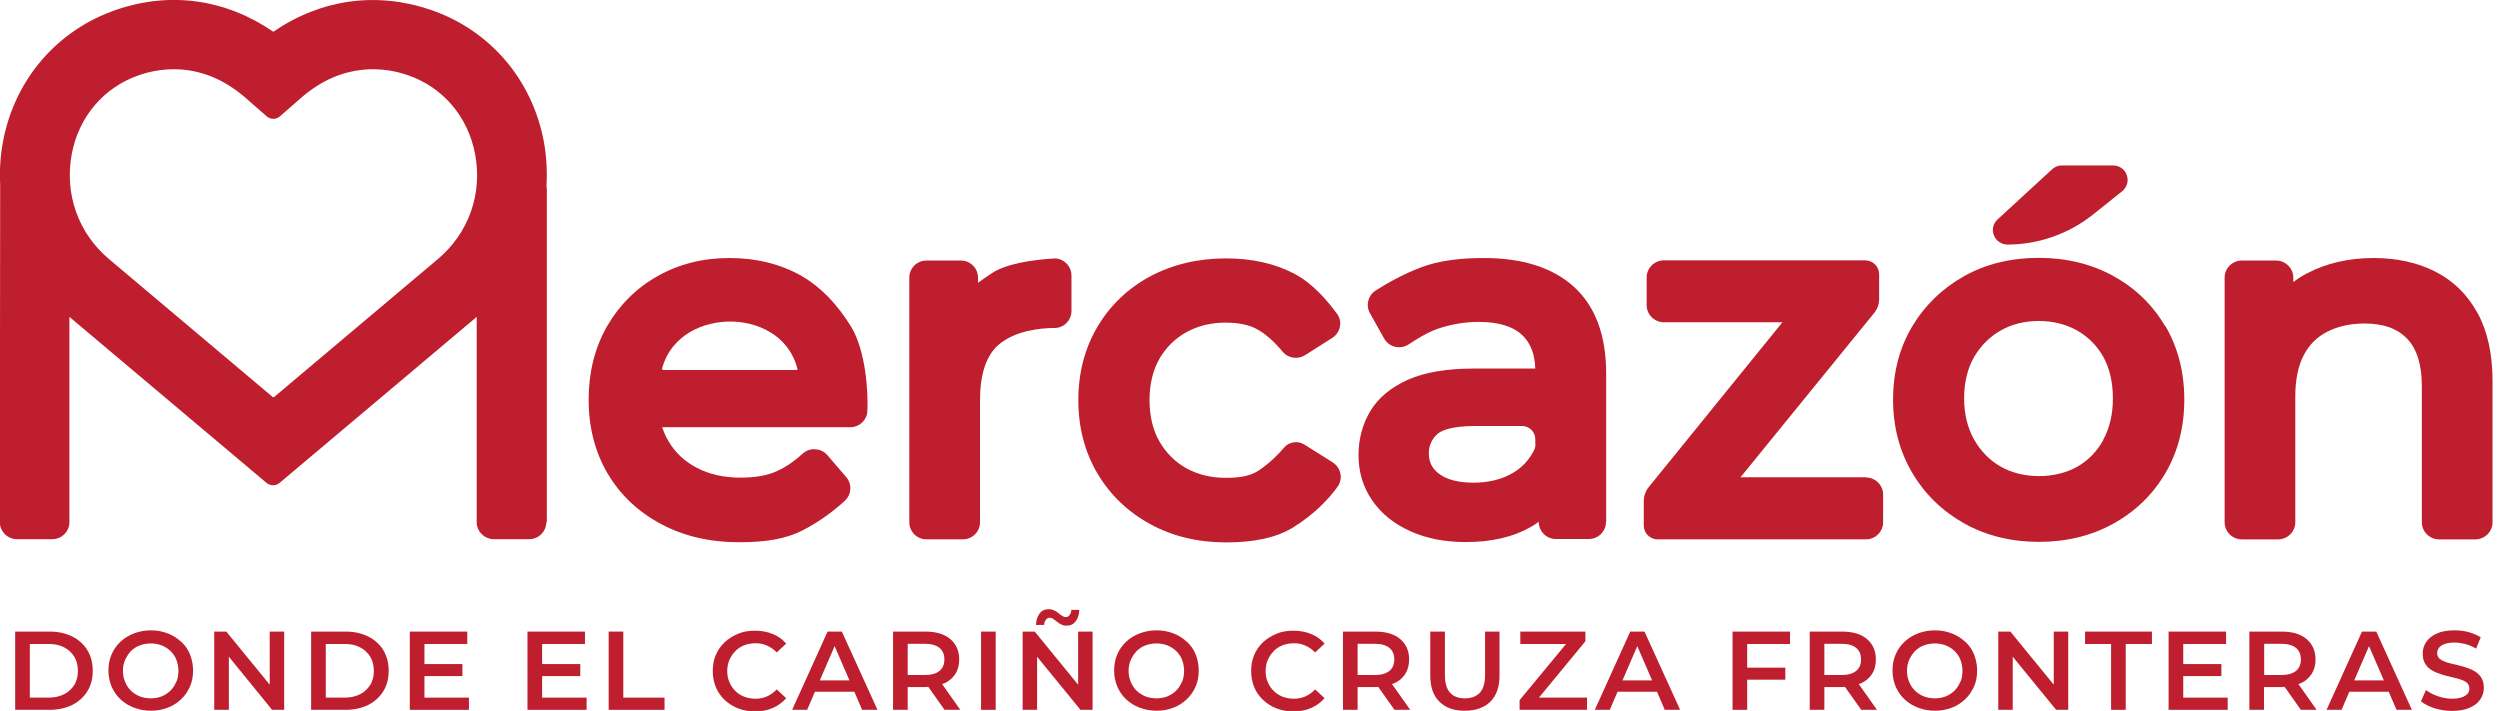 <svg width="211" height="60" viewBox="0 0 211 60" fill="none" xmlns="http://www.w3.org/2000/svg">
<g clip-path="url(#clip0_488_22228)">
<path d="M6.087 53.715C5.538 53.443 4.912 53.307 4.195 53.307H1.281V59.909H4.195C4.897 59.909 5.538 59.773 6.087 59.501C6.637 59.228 7.064 58.834 7.369 58.349C7.674 57.865 7.827 57.274 7.827 56.608C7.827 55.942 7.674 55.366 7.369 54.867C7.064 54.367 6.637 53.988 6.087 53.715ZM6.27 57.804C6.057 58.138 5.782 58.41 5.416 58.592C5.05 58.774 4.623 58.88 4.119 58.88H2.517V54.352H4.119C4.623 54.352 5.05 54.442 5.416 54.639C5.782 54.821 6.057 55.094 6.27 55.427C6.469 55.76 6.576 56.154 6.576 56.623C6.576 57.093 6.469 57.471 6.27 57.819V57.804Z" fill="#BE1E2D"/>
<path d="M15.288 54.169C14.967 53.867 14.586 53.624 14.159 53.458C13.716 53.291 13.243 53.2 12.74 53.2C12.236 53.2 11.748 53.291 11.306 53.458C10.863 53.624 10.482 53.867 10.161 54.169C9.841 54.472 9.582 54.836 9.414 55.245C9.231 55.654 9.154 56.108 9.154 56.592C9.154 57.077 9.246 57.531 9.414 57.94C9.597 58.349 9.841 58.713 10.161 59.015C10.482 59.318 10.863 59.561 11.306 59.727C11.748 59.894 12.221 59.985 12.74 59.985C13.258 59.985 13.732 59.894 14.159 59.727C14.601 59.561 14.967 59.318 15.288 59.015C15.608 58.713 15.852 58.349 16.035 57.94C16.218 57.531 16.295 57.077 16.295 56.592C16.295 56.108 16.203 55.654 16.035 55.23C15.867 54.805 15.608 54.457 15.288 54.154V54.169ZM14.876 57.547C14.754 57.834 14.601 58.077 14.388 58.288C14.174 58.501 13.93 58.652 13.655 58.773C13.381 58.879 13.06 58.94 12.725 58.94C12.389 58.94 12.084 58.879 11.794 58.773C11.504 58.652 11.26 58.501 11.046 58.288C10.833 58.077 10.665 57.834 10.558 57.547C10.436 57.259 10.375 56.956 10.375 56.623C10.375 56.289 10.436 55.971 10.558 55.699C10.68 55.426 10.848 55.169 11.046 54.957C11.26 54.745 11.504 54.578 11.794 54.472C12.084 54.366 12.389 54.306 12.725 54.306C13.06 54.306 13.365 54.366 13.655 54.472C13.93 54.593 14.189 54.745 14.403 54.957C14.616 55.169 14.784 55.411 14.891 55.699C14.998 55.987 15.059 56.289 15.059 56.638C15.059 56.986 14.998 57.289 14.876 57.577V57.547Z" fill="#BE1E2D"/>
<path d="M22.764 57.789L19.102 53.307H18.08V59.909H19.316V55.427L22.962 59.909H23.985V53.307H22.764V57.789Z" fill="#BE1E2D"/>
<path d="M31.066 53.715C30.517 53.443 29.891 53.307 29.174 53.307H26.26V59.909H29.174C29.876 59.909 30.517 59.773 31.066 59.501C31.615 59.228 32.042 58.834 32.347 58.349C32.653 57.865 32.805 57.274 32.805 56.608C32.805 55.942 32.653 55.366 32.347 54.867C32.042 54.367 31.615 53.988 31.066 53.715ZM31.249 57.804C31.035 58.138 30.761 58.41 30.395 58.592C30.028 58.774 29.601 58.88 29.098 58.88H27.496V54.352H29.098C29.601 54.352 30.028 54.442 30.395 54.639C30.761 54.821 31.035 55.094 31.249 55.427C31.447 55.76 31.554 56.154 31.554 56.623C31.554 57.093 31.447 57.471 31.249 57.819V57.804Z" fill="#BE1E2D"/>
<path d="M35.824 57.062H39.028V56.048H35.824V54.352H39.44V53.307H34.588V59.909H39.577V58.88H35.824V57.062Z" fill="#BE1E2D"/>
<path d="M45.755 57.062H48.975V56.048H45.755V54.352H49.371V53.307H44.52V59.909H49.509V58.88H45.755V57.062Z" fill="#BE1E2D"/>
<path d="M52.607 53.307H51.371V59.909H56.086V58.88H52.607V53.307Z" fill="#BE1E2D"/>
<path d="M62.065 54.943C62.279 54.731 62.523 54.579 62.813 54.458C63.103 54.352 63.423 54.291 63.774 54.291C64.125 54.291 64.43 54.352 64.735 54.488C65.041 54.625 65.3 54.806 65.559 55.064L66.353 54.322C66.047 53.958 65.666 53.686 65.208 53.504C64.766 53.322 64.262 53.231 63.713 53.231C63.194 53.231 62.721 53.307 62.294 53.489C61.867 53.671 61.486 53.898 61.165 54.201C60.845 54.504 60.585 54.867 60.418 55.276C60.234 55.685 60.158 56.139 60.158 56.639C60.158 57.139 60.25 57.593 60.418 58.002C60.585 58.411 60.845 58.774 61.165 59.077C61.486 59.38 61.867 59.622 62.294 59.789C62.721 59.955 63.194 60.046 63.713 60.046C64.262 60.046 64.766 59.955 65.208 59.758C65.651 59.577 66.032 59.289 66.353 58.925L65.559 58.184C65.315 58.441 65.041 58.638 64.735 58.774C64.43 58.91 64.125 58.971 63.774 58.971C63.423 58.971 63.103 58.91 62.813 58.804C62.523 58.683 62.279 58.532 62.065 58.32C61.852 58.108 61.684 57.865 61.562 57.578C61.44 57.29 61.379 56.987 61.379 56.639C61.379 56.291 61.44 55.988 61.562 55.7C61.684 55.412 61.852 55.17 62.065 54.958V54.943Z" fill="#BE1E2D"/>
<path d="M69.848 53.307L66.857 59.909H68.124L68.78 58.38H72.106L72.762 59.909H74.059L71.053 53.307H69.833H69.848ZM69.192 57.426L70.443 54.533L71.694 57.426H69.192Z" fill="#BE1E2D"/>
<path d="M79.645 57.698C80.072 57.517 80.393 57.244 80.622 56.896C80.85 56.547 80.957 56.139 80.957 55.654C80.957 54.927 80.698 54.352 80.194 53.928C79.691 53.504 78.989 53.307 78.104 53.307H75.373V59.909H76.609V57.986H78.104C78.196 57.986 78.272 57.971 78.348 57.971L79.721 59.909H81.049L79.508 57.729C79.508 57.729 79.584 57.714 79.615 57.698H79.645ZM79.294 54.685C79.569 54.912 79.706 55.23 79.706 55.654C79.706 56.078 79.569 56.396 79.294 56.623C79.02 56.85 78.608 56.971 78.058 56.971H76.609V54.336H78.058C78.608 54.336 79.02 54.458 79.294 54.685Z" fill="#BE1E2D"/>
<path d="M84.037 53.307H82.801V59.909H84.037V53.307Z" fill="#BE1E2D"/>
<path d="M90.279 51.899C90.203 52.02 90.096 52.08 89.959 52.08C89.852 52.08 89.745 52.05 89.638 51.974C89.532 51.914 89.44 51.838 89.333 51.747C89.227 51.656 89.105 51.581 88.982 51.52C88.845 51.459 88.692 51.414 88.509 51.414C88.174 51.414 87.914 51.535 87.731 51.793C87.548 52.05 87.441 52.368 87.441 52.747H88.128C88.128 52.58 88.174 52.444 88.265 52.323C88.342 52.202 88.464 52.141 88.601 52.141C88.708 52.141 88.815 52.171 88.906 52.247C88.998 52.323 89.105 52.398 89.211 52.474C89.318 52.565 89.44 52.641 89.562 52.701C89.7 52.777 89.852 52.807 90.02 52.807C90.356 52.807 90.6 52.686 90.798 52.429C90.981 52.171 91.088 51.853 91.088 51.475H90.417C90.417 51.626 90.371 51.762 90.294 51.883L90.279 51.899Z" fill="#BE1E2D"/>
<path d="M90.995 57.789L87.333 53.307H86.311V59.909H87.531V55.427L91.193 59.909H92.215V53.307H90.995V57.789Z" fill="#BE1E2D"/>
<path d="M100.167 54.169C99.846 53.867 99.465 53.624 99.038 53.458C98.595 53.291 98.122 53.2 97.619 53.2C97.115 53.2 96.627 53.291 96.184 53.458C95.742 53.624 95.361 53.867 95.04 54.169C94.72 54.472 94.46 54.836 94.293 55.245C94.109 55.654 94.033 56.108 94.033 56.592C94.033 57.077 94.125 57.531 94.293 57.94C94.476 58.349 94.72 58.713 95.04 59.015C95.361 59.318 95.742 59.561 96.184 59.727C96.627 59.894 97.1 59.985 97.619 59.985C98.137 59.985 98.61 59.894 99.038 59.727C99.48 59.561 99.846 59.318 100.167 59.015C100.487 58.713 100.731 58.349 100.914 57.94C101.097 57.531 101.174 57.077 101.174 56.592C101.174 56.108 101.082 55.654 100.914 55.23C100.746 54.805 100.487 54.457 100.167 54.154V54.169ZM99.755 57.547C99.633 57.834 99.48 58.077 99.266 58.288C99.053 58.501 98.809 58.652 98.534 58.773C98.26 58.879 97.939 58.94 97.603 58.94C97.268 58.94 96.963 58.879 96.673 58.773C96.383 58.652 96.139 58.501 95.925 58.288C95.712 58.077 95.544 57.834 95.437 57.547C95.315 57.259 95.254 56.956 95.254 56.623C95.254 56.289 95.315 55.971 95.437 55.699C95.559 55.426 95.727 55.169 95.925 54.957C96.139 54.745 96.383 54.578 96.673 54.472C96.963 54.366 97.268 54.306 97.603 54.306C97.939 54.306 98.244 54.366 98.534 54.472C98.809 54.593 99.068 54.745 99.282 54.957C99.495 55.169 99.663 55.411 99.77 55.699C99.877 55.987 99.938 56.289 99.938 56.638C99.938 56.986 99.877 57.289 99.755 57.577V57.547Z" fill="#BE1E2D"/>
<path d="M107.505 54.943C107.718 54.731 107.963 54.579 108.252 54.458C108.542 54.352 108.863 54.291 109.214 54.291C109.565 54.291 109.87 54.352 110.175 54.488C110.48 54.625 110.739 54.806 110.999 55.064L111.792 54.322C111.487 53.958 111.106 53.686 110.648 53.504C110.205 53.322 109.702 53.231 109.153 53.231C108.634 53.231 108.161 53.307 107.734 53.489C107.306 53.671 106.925 53.898 106.605 54.201C106.284 54.504 106.025 54.867 105.857 55.276C105.674 55.685 105.598 56.139 105.598 56.639C105.598 57.139 105.689 57.593 105.857 58.002C106.025 58.411 106.284 58.774 106.605 59.077C106.925 59.38 107.306 59.622 107.734 59.789C108.161 59.955 108.634 60.046 109.153 60.046C109.702 60.046 110.205 59.955 110.648 59.758C111.09 59.577 111.472 59.289 111.792 58.925L110.999 58.184C110.755 58.441 110.48 58.638 110.175 58.774C109.87 58.91 109.565 58.971 109.214 58.971C108.863 58.971 108.542 58.91 108.252 58.804C107.963 58.683 107.718 58.532 107.505 58.32C107.291 58.108 107.123 57.865 107.001 57.578C106.879 57.29 106.818 56.987 106.818 56.639C106.818 56.291 106.879 55.988 107.001 55.7C107.123 55.412 107.291 55.17 107.505 54.958V54.943Z" fill="#BE1E2D"/>
<path d="M117.618 57.698C118.045 57.517 118.365 57.244 118.594 56.896C118.823 56.547 118.93 56.139 118.93 55.654C118.93 54.927 118.671 54.352 118.167 53.928C117.664 53.504 116.962 53.307 116.077 53.307H113.346V59.909H114.582V57.986H116.077C116.168 57.986 116.245 57.971 116.321 57.971L117.694 59.909H119.021L117.48 57.729C117.48 57.729 117.557 57.714 117.587 57.698H117.618ZM117.267 54.685C117.541 54.912 117.679 55.23 117.679 55.654C117.679 56.078 117.541 56.396 117.267 56.623C116.992 56.85 116.58 56.971 116.031 56.971H114.582V54.336H116.031C116.58 54.336 116.992 54.458 117.267 54.685Z" fill="#BE1E2D"/>
<path d="M125.338 56.987C125.338 57.668 125.185 58.153 124.895 58.471C124.605 58.774 124.194 58.94 123.644 58.94C123.095 58.94 122.683 58.789 122.393 58.471C122.103 58.153 121.951 57.668 121.951 56.987V53.307H120.715V57.017C120.715 57.986 120.974 58.728 121.493 59.228C122.012 59.743 122.714 59.985 123.629 59.985C124.544 59.985 125.262 59.728 125.78 59.228C126.299 58.713 126.558 57.986 126.558 57.017V53.307H125.338V56.987Z" fill="#BE1E2D"/>
<path d="M133.808 54.124V53.307H128.315V54.352H132.175L128.254 59.092V59.909H133.945V58.88H129.886L133.808 54.124Z" fill="#BE1E2D"/>
<path d="M137.592 53.307L134.602 59.909H135.868L136.524 58.38H139.85L140.506 59.909H141.803L138.797 53.307H137.577H137.592ZM136.936 57.426L138.187 54.533L139.438 57.426H136.936Z" fill="#BE1E2D"/>
<path d="M146.227 59.909H147.462V57.365H150.682V56.351H147.462V54.352H151.078V53.307H146.227V59.909Z" fill="#BE1E2D"/>
<path d="M157.012 57.698C157.44 57.517 157.76 57.244 157.989 56.896C158.218 56.547 158.324 56.139 158.324 55.654C158.324 54.927 158.065 54.352 157.562 53.928C157.058 53.504 156.356 53.307 155.471 53.307H152.74V59.909H153.976V57.986H155.471C155.563 57.986 155.639 57.971 155.715 57.971L157.089 59.909H158.416L156.875 57.729C156.875 57.729 156.951 57.714 156.982 57.698H157.012ZM156.661 54.685C156.936 54.912 157.073 55.23 157.073 55.654C157.073 56.078 156.936 56.396 156.661 56.623C156.387 56.85 155.975 56.971 155.426 56.971H153.976V54.336H155.426C155.975 54.336 156.387 54.458 156.661 54.685Z" fill="#BE1E2D"/>
<path d="M165.862 54.169C165.542 53.867 165.16 53.624 164.733 53.458C164.29 53.291 163.817 53.2 163.314 53.2C162.81 53.2 162.322 53.291 161.88 53.458C161.437 53.624 161.056 53.867 160.735 54.169C160.415 54.472 160.156 54.836 159.988 55.245C159.805 55.654 159.729 56.108 159.729 56.592C159.729 57.077 159.82 57.531 159.988 57.94C160.171 58.349 160.415 58.713 160.735 59.015C161.056 59.318 161.437 59.561 161.88 59.727C162.322 59.894 162.795 59.985 163.314 59.985C163.833 59.985 164.306 59.894 164.733 59.727C165.175 59.561 165.542 59.318 165.862 59.015C166.182 58.713 166.426 58.349 166.61 57.94C166.793 57.531 166.869 57.077 166.869 56.592C166.869 56.108 166.777 55.654 166.61 55.23C166.442 54.805 166.182 54.457 165.862 54.154V54.169ZM165.45 57.547C165.328 57.834 165.175 58.077 164.962 58.288C164.748 58.501 164.504 58.652 164.229 58.773C163.955 58.879 163.634 58.94 163.299 58.94C162.963 58.94 162.658 58.879 162.368 58.773C162.078 58.652 161.834 58.501 161.62 58.288C161.407 58.077 161.239 57.834 161.132 57.547C161.01 57.259 160.949 56.956 160.949 56.623C160.949 56.289 161.01 55.971 161.132 55.699C161.254 55.426 161.422 55.169 161.62 54.957C161.834 54.745 162.078 54.578 162.368 54.472C162.658 54.366 162.963 54.306 163.299 54.306C163.634 54.306 163.94 54.366 164.229 54.472C164.504 54.593 164.763 54.745 164.977 54.957C165.191 55.169 165.358 55.411 165.465 55.699C165.572 55.987 165.633 56.289 165.633 56.638C165.633 56.986 165.572 57.289 165.45 57.577V57.547Z" fill="#BE1E2D"/>
<path d="M173.338 57.789L169.677 53.307H168.654V59.909H169.875V55.427L173.537 59.909H174.559V53.307H173.338V57.789Z" fill="#BE1E2D"/>
<path d="M175.979 54.352H178.176V59.909H179.411V54.352H181.624V53.307H175.979V54.352Z" fill="#BE1E2D"/>
<path d="M184.265 57.062H187.484V56.048H184.265V54.352H187.881V53.307H183.029V59.909H188.018V58.88H184.265V57.062Z" fill="#BE1E2D"/>
<path d="M194.118 57.698C194.545 57.517 194.865 57.244 195.094 56.896C195.323 56.547 195.43 56.139 195.43 55.654C195.43 54.927 195.171 54.352 194.667 53.928C194.164 53.504 193.462 53.307 192.577 53.307H189.846V59.909H191.082V57.986H192.577C192.668 57.986 192.745 57.971 192.821 57.971L194.194 59.909H195.521L193.98 57.729C193.98 57.729 194.057 57.714 194.087 57.698H194.118ZM193.782 54.685C194.057 54.912 194.194 55.23 194.194 55.654C194.194 56.078 194.057 56.396 193.782 56.623C193.507 56.85 193.096 56.971 192.546 56.971H191.097V54.336H192.546C193.096 54.336 193.507 54.458 193.782 54.685Z" fill="#BE1E2D"/>
<path d="M199.352 53.307L196.361 59.909H197.628L198.284 58.38H201.61L202.266 59.909H203.563L200.557 53.307H199.337H199.352ZM198.696 57.426L199.947 54.533L201.198 57.426H198.696Z" fill="#BE1E2D"/>
<path d="M208.858 56.653C208.629 56.517 208.369 56.411 208.095 56.32C207.82 56.229 207.53 56.168 207.256 56.093C206.966 56.032 206.706 55.971 206.477 55.896C206.249 55.82 206.066 55.729 205.913 55.608C205.776 55.487 205.699 55.32 205.699 55.123C205.699 54.957 205.745 54.805 205.852 54.669C205.959 54.533 206.111 54.427 206.325 54.351C206.538 54.275 206.813 54.23 207.149 54.23C207.439 54.23 207.744 54.275 208.064 54.351C208.385 54.442 208.69 54.563 208.98 54.745L209.376 53.791C209.086 53.609 208.736 53.458 208.354 53.352C207.973 53.246 207.561 53.2 207.164 53.2C206.554 53.2 206.05 53.291 205.654 53.473C205.257 53.654 204.967 53.897 204.769 54.184C204.57 54.487 204.479 54.805 204.479 55.169C204.479 55.532 204.555 55.805 204.692 56.032C204.83 56.259 205.028 56.441 205.257 56.577C205.486 56.714 205.745 56.82 206.035 56.91C206.31 57.001 206.6 57.077 206.874 57.138C207.149 57.198 207.408 57.259 207.637 57.334C207.866 57.41 208.064 57.501 208.202 57.622C208.339 57.743 208.415 57.91 208.415 58.107C208.415 58.273 208.369 58.425 208.263 58.546C208.156 58.667 208.003 58.773 207.79 58.849C207.576 58.925 207.286 58.97 206.95 58.97C206.538 58.97 206.142 58.894 205.745 58.758C205.348 58.622 205.028 58.44 204.753 58.243L204.326 59.197C204.616 59.424 204.997 59.621 205.47 59.773C205.943 59.924 206.432 60 206.95 60C207.561 60 208.064 59.909 208.461 59.727C208.858 59.545 209.163 59.303 209.346 59.015C209.544 58.713 209.636 58.395 209.636 58.046C209.636 57.698 209.559 57.41 209.422 57.198C209.285 56.971 209.086 56.789 208.858 56.653Z" fill="#BE1E2D"/>
<path d="M55.783 44.221C57.69 45.25 59.902 45.765 62.389 45.765C64.723 45.765 66.356 45.462 67.699 44.781C69.316 43.963 70.567 42.949 71.315 42.252C71.879 41.722 71.925 40.859 71.421 40.268L69.835 38.42C69.575 38.118 69.209 37.936 68.812 37.921C68.431 37.875 68.034 38.027 67.729 38.299C67.256 38.739 66.493 39.344 65.593 39.753C64.769 40.132 63.762 40.313 62.496 40.313C61.107 40.313 59.887 40.041 58.834 39.496C57.812 38.966 57.003 38.224 56.439 37.27C56.21 36.891 56.027 36.482 55.889 36.058H71.757C72.535 36.058 73.176 35.452 73.207 34.695C73.283 33.12 73.084 29.607 71.818 27.547C70.613 25.609 69.255 24.215 67.653 23.292C65.898 22.292 63.854 21.777 61.58 21.777C59.307 21.777 57.293 22.292 55.493 23.307C53.692 24.322 52.258 25.76 51.221 27.562C50.198 29.364 49.68 31.439 49.68 33.741C49.68 36.043 50.214 38.133 51.266 39.935C52.319 41.737 53.83 43.176 55.752 44.205L55.783 44.221ZM61.626 27.138H61.641C63.793 27.138 66.57 28.183 67.317 31.182C67.317 31.182 67.271 31.227 67.226 31.227H55.981C55.981 31.227 55.905 31.197 55.889 31.182C55.889 31.182 55.859 31.136 55.874 31.121C56.667 28.183 59.46 27.138 61.611 27.138H61.626Z" fill="#BE1E2D"/>
<path d="M90.432 26.213V23.245C90.432 22.851 90.264 22.473 89.974 22.2C89.684 21.927 89.272 21.776 88.891 21.822C87.213 21.927 84.924 22.23 83.658 23.093L83.398 23.275C83.108 23.472 82.819 23.654 82.544 23.866V23.427C82.544 22.624 81.888 21.988 81.094 21.988H78.195C77.387 21.988 76.746 22.639 76.746 23.427V44.083C76.746 44.886 77.402 45.522 78.195 45.522H81.262C82.071 45.522 82.712 44.87 82.712 44.083V33.8C82.712 31.604 83.231 30.029 84.237 29.136C85.641 27.894 87.838 27.682 89.013 27.682C89.791 27.682 90.432 27.031 90.432 26.244V26.213Z" fill="#BE1E2D"/>
<path d="M112.462 39.011L110.097 37.527C109.532 37.163 108.769 37.285 108.357 37.8C107.93 38.299 107.228 39.041 106.237 39.708C105.428 40.253 104.375 40.329 103.444 40.329C102.209 40.329 101.095 40.056 100.134 39.526C99.188 38.996 98.425 38.239 97.86 37.27C97.296 36.3 97.021 35.104 97.021 33.756C97.021 32.408 97.311 31.227 97.86 30.273C98.41 29.319 99.188 28.562 100.134 28.032C101.095 27.502 102.209 27.229 103.429 27.229C104.65 27.229 105.519 27.441 106.237 27.865C107.06 28.35 107.793 29.122 108.266 29.698C108.724 30.243 109.532 30.364 110.158 29.97L112.446 28.516C112.782 28.304 113.011 27.956 113.087 27.577C113.163 27.184 113.087 26.805 112.843 26.487C112.034 25.366 110.738 23.867 109.197 23.08C107.564 22.232 105.642 21.808 103.475 21.808C101.11 21.808 98.959 22.323 97.082 23.322C95.19 24.337 93.695 25.775 92.627 27.577C91.559 29.38 91.01 31.469 91.01 33.771C91.01 36.073 91.559 38.163 92.627 39.965C93.695 41.767 95.19 43.206 97.082 44.236C98.959 45.266 101.11 45.78 103.49 45.78C105.87 45.78 107.778 45.371 109.197 44.478C111.043 43.327 112.233 41.994 112.889 41.086C113.118 40.768 113.209 40.374 113.133 39.98C113.057 39.587 112.813 39.238 112.477 39.026L112.462 39.011Z" fill="#BE1E2D"/>
<path d="M135.561 44.069V31.515C135.561 28.274 134.63 25.821 132.814 24.185C131.029 22.58 128.481 21.777 125.262 21.777C123.096 21.777 121.432 22.02 120.014 22.535C118.503 23.095 117.054 23.913 116.108 24.518C115.467 24.927 115.253 25.76 115.619 26.427L116.825 28.577C117.023 28.925 117.359 29.183 117.755 29.274C118.152 29.364 118.579 29.274 118.9 29.061C119.525 28.637 120.456 28.062 121.356 27.744C122.485 27.365 123.63 27.169 124.789 27.169C126.452 27.169 127.673 27.532 128.451 28.259C129.168 28.925 129.534 29.864 129.58 31.106H124.392C122.104 31.106 120.242 31.424 118.839 32.045C117.374 32.696 116.306 33.605 115.635 34.725C114.994 35.831 114.658 37.057 114.658 38.405C114.658 39.829 115.04 41.116 115.818 42.237C116.581 43.357 117.664 44.221 119.052 44.842C120.395 45.447 121.951 45.75 123.706 45.75C125.872 45.75 127.703 45.326 129.168 44.493C129.412 44.357 129.656 44.205 129.87 44.039C129.87 44.857 130.526 45.493 131.319 45.493H134.096C134.905 45.493 135.545 44.842 135.545 44.054L135.561 44.069ZM129.595 37.466C129.595 37.648 129.565 37.815 129.488 37.966C129.076 38.799 128.497 39.435 127.703 39.905C126.757 40.465 125.643 40.737 124.362 40.737C123.08 40.737 122.119 40.48 121.463 39.995C120.868 39.556 120.593 38.996 120.593 38.269C120.593 37.618 120.822 37.103 121.295 36.649C121.57 36.391 122.348 35.952 124.56 35.952H128.451C129.076 35.952 129.58 36.452 129.58 37.073V37.466H129.595Z" fill="#BE1E2D"/>
<path d="M157.47 40.283H146.897L158.172 26.426C158.447 26.093 158.599 25.669 158.599 25.23V23.14C158.599 22.504 158.081 21.974 157.425 21.974H140.428C139.635 21.974 138.978 22.625 138.978 23.412V25.76C138.978 26.547 139.635 27.198 140.428 27.198H150.437L139.162 41.1C138.887 41.434 138.734 41.858 138.734 42.297V44.356C138.734 44.992 139.253 45.522 139.909 45.522H157.486C158.279 45.522 158.935 44.871 158.935 44.084V41.736C158.935 40.949 158.279 40.298 157.486 40.298L157.47 40.283Z" fill="#BE1E2D"/>
<path d="M209.088 26.396C208.233 24.836 207.013 23.655 205.487 22.898C204.007 22.156 202.268 21.777 200.345 21.777C198.224 21.777 196.332 22.216 194.7 23.08C194.288 23.292 193.907 23.534 193.556 23.807V23.428C193.556 22.64 192.9 21.989 192.106 21.989H189.207C188.414 21.989 187.758 22.64 187.758 23.428V44.084C187.758 44.872 188.414 45.523 189.207 45.523H192.274C193.067 45.523 193.723 44.872 193.723 44.084V33.438C193.723 32.045 193.968 30.879 194.441 29.97C194.898 29.092 195.539 28.456 196.409 28.002C197.294 27.547 198.362 27.305 199.567 27.305C201.154 27.305 202.313 27.714 203.152 28.577C203.976 29.425 204.404 30.773 204.404 32.575V44.084C204.404 44.872 205.06 45.523 205.853 45.523H208.92C209.713 45.523 210.369 44.872 210.369 44.084V32.136C210.369 29.864 209.942 27.941 209.103 26.411L209.088 26.396Z" fill="#BE1E2D"/>
<path d="M46.153 44.069V15.946L46.123 15.704C46.199 14.432 46.123 13.16 45.894 11.918C44.902 6.694 41.347 2.544 36.358 0.833C31.781 -0.727 27.081 -0.076 23.069 2.68C19.056 -0.076 14.357 -0.742 9.795 0.833C4.821 2.544 1.251 6.694 0.259 11.918C0.03 13.114 -0.046 14.341 0.015 15.568L-0.016 44.069C-0.016 44.856 0.64 45.507 1.434 45.507H4.409C5.218 45.507 5.858 44.856 5.858 44.069V26.744L22.489 40.752C22.809 41.025 23.267 41.025 23.603 40.752L40.233 26.744V44.069C40.233 44.856 40.889 45.507 41.683 45.507H44.658C45.467 45.507 46.107 44.856 46.107 44.069H46.153ZM36.953 21.868L23.13 33.513C23.13 33.513 23.053 33.544 23.023 33.513L9.2 21.868C6.591 19.672 5.431 16.355 6.057 12.993C6.652 9.843 8.773 7.36 11.732 6.345C12.694 6.012 13.685 5.845 14.677 5.845C16.859 5.845 18.888 6.663 20.719 8.253L22.504 9.813C22.825 10.101 23.313 10.101 23.633 9.813L25.418 8.253C29.004 5.134 32.589 5.709 34.42 6.345C37.38 7.36 39.501 9.843 40.096 12.993C40.737 16.355 39.562 19.672 36.953 21.868Z" fill="#BE1E2D"/>
<path d="M182.753 27.547C181.7 25.76 180.251 24.336 178.405 23.322L178.359 23.291C176.513 22.277 174.392 21.762 172.073 21.762C169.754 21.762 167.602 22.277 165.772 23.306C163.941 24.336 162.461 25.76 161.393 27.547C160.325 29.334 159.775 31.408 159.775 33.725C159.775 36.042 160.325 38.087 161.393 39.904C162.461 41.721 163.956 43.16 165.802 44.19C167.648 45.22 169.769 45.734 172.088 45.734C174.407 45.734 176.528 45.22 178.374 44.19C180.235 43.16 181.715 41.721 182.768 39.919C183.821 38.117 184.355 36.027 184.355 33.725C184.355 31.424 183.821 29.334 182.768 27.532L182.753 27.547ZM177.52 37.133C176.986 38.102 176.253 38.859 175.323 39.389C173.446 40.449 170.73 40.449 168.869 39.389C167.938 38.859 167.19 38.102 166.626 37.118C166.061 36.133 165.772 34.952 165.772 33.619C165.772 32.287 166.061 31.09 166.611 30.136C167.175 29.182 167.923 28.425 168.854 27.895C169.784 27.365 170.867 27.092 172.073 27.092C173.278 27.092 174.361 27.365 175.307 27.895C176.238 28.425 176.986 29.167 177.52 30.121C178.054 31.09 178.328 32.272 178.328 33.619C178.328 34.967 178.054 36.133 177.504 37.133H177.52Z" fill="#BE1E2D"/>
<path d="M169.434 20.641C172.027 20.641 174.575 19.748 176.605 18.143L179.107 16.144C179.519 15.81 179.671 15.28 179.503 14.781C179.336 14.281 178.863 13.963 178.329 13.963H174.026C173.706 13.963 173.416 14.084 173.187 14.296L168.594 18.521C168.213 18.869 168.091 19.399 168.289 19.869C168.472 20.338 168.93 20.641 169.449 20.641H169.434Z" fill="#BE1E2D"/>
</g>
<defs>
<clipPath id="clip0_488_22228">
<rect width="210.353" height="60" fill="white"/>
</clipPath>
</defs>
</svg>
